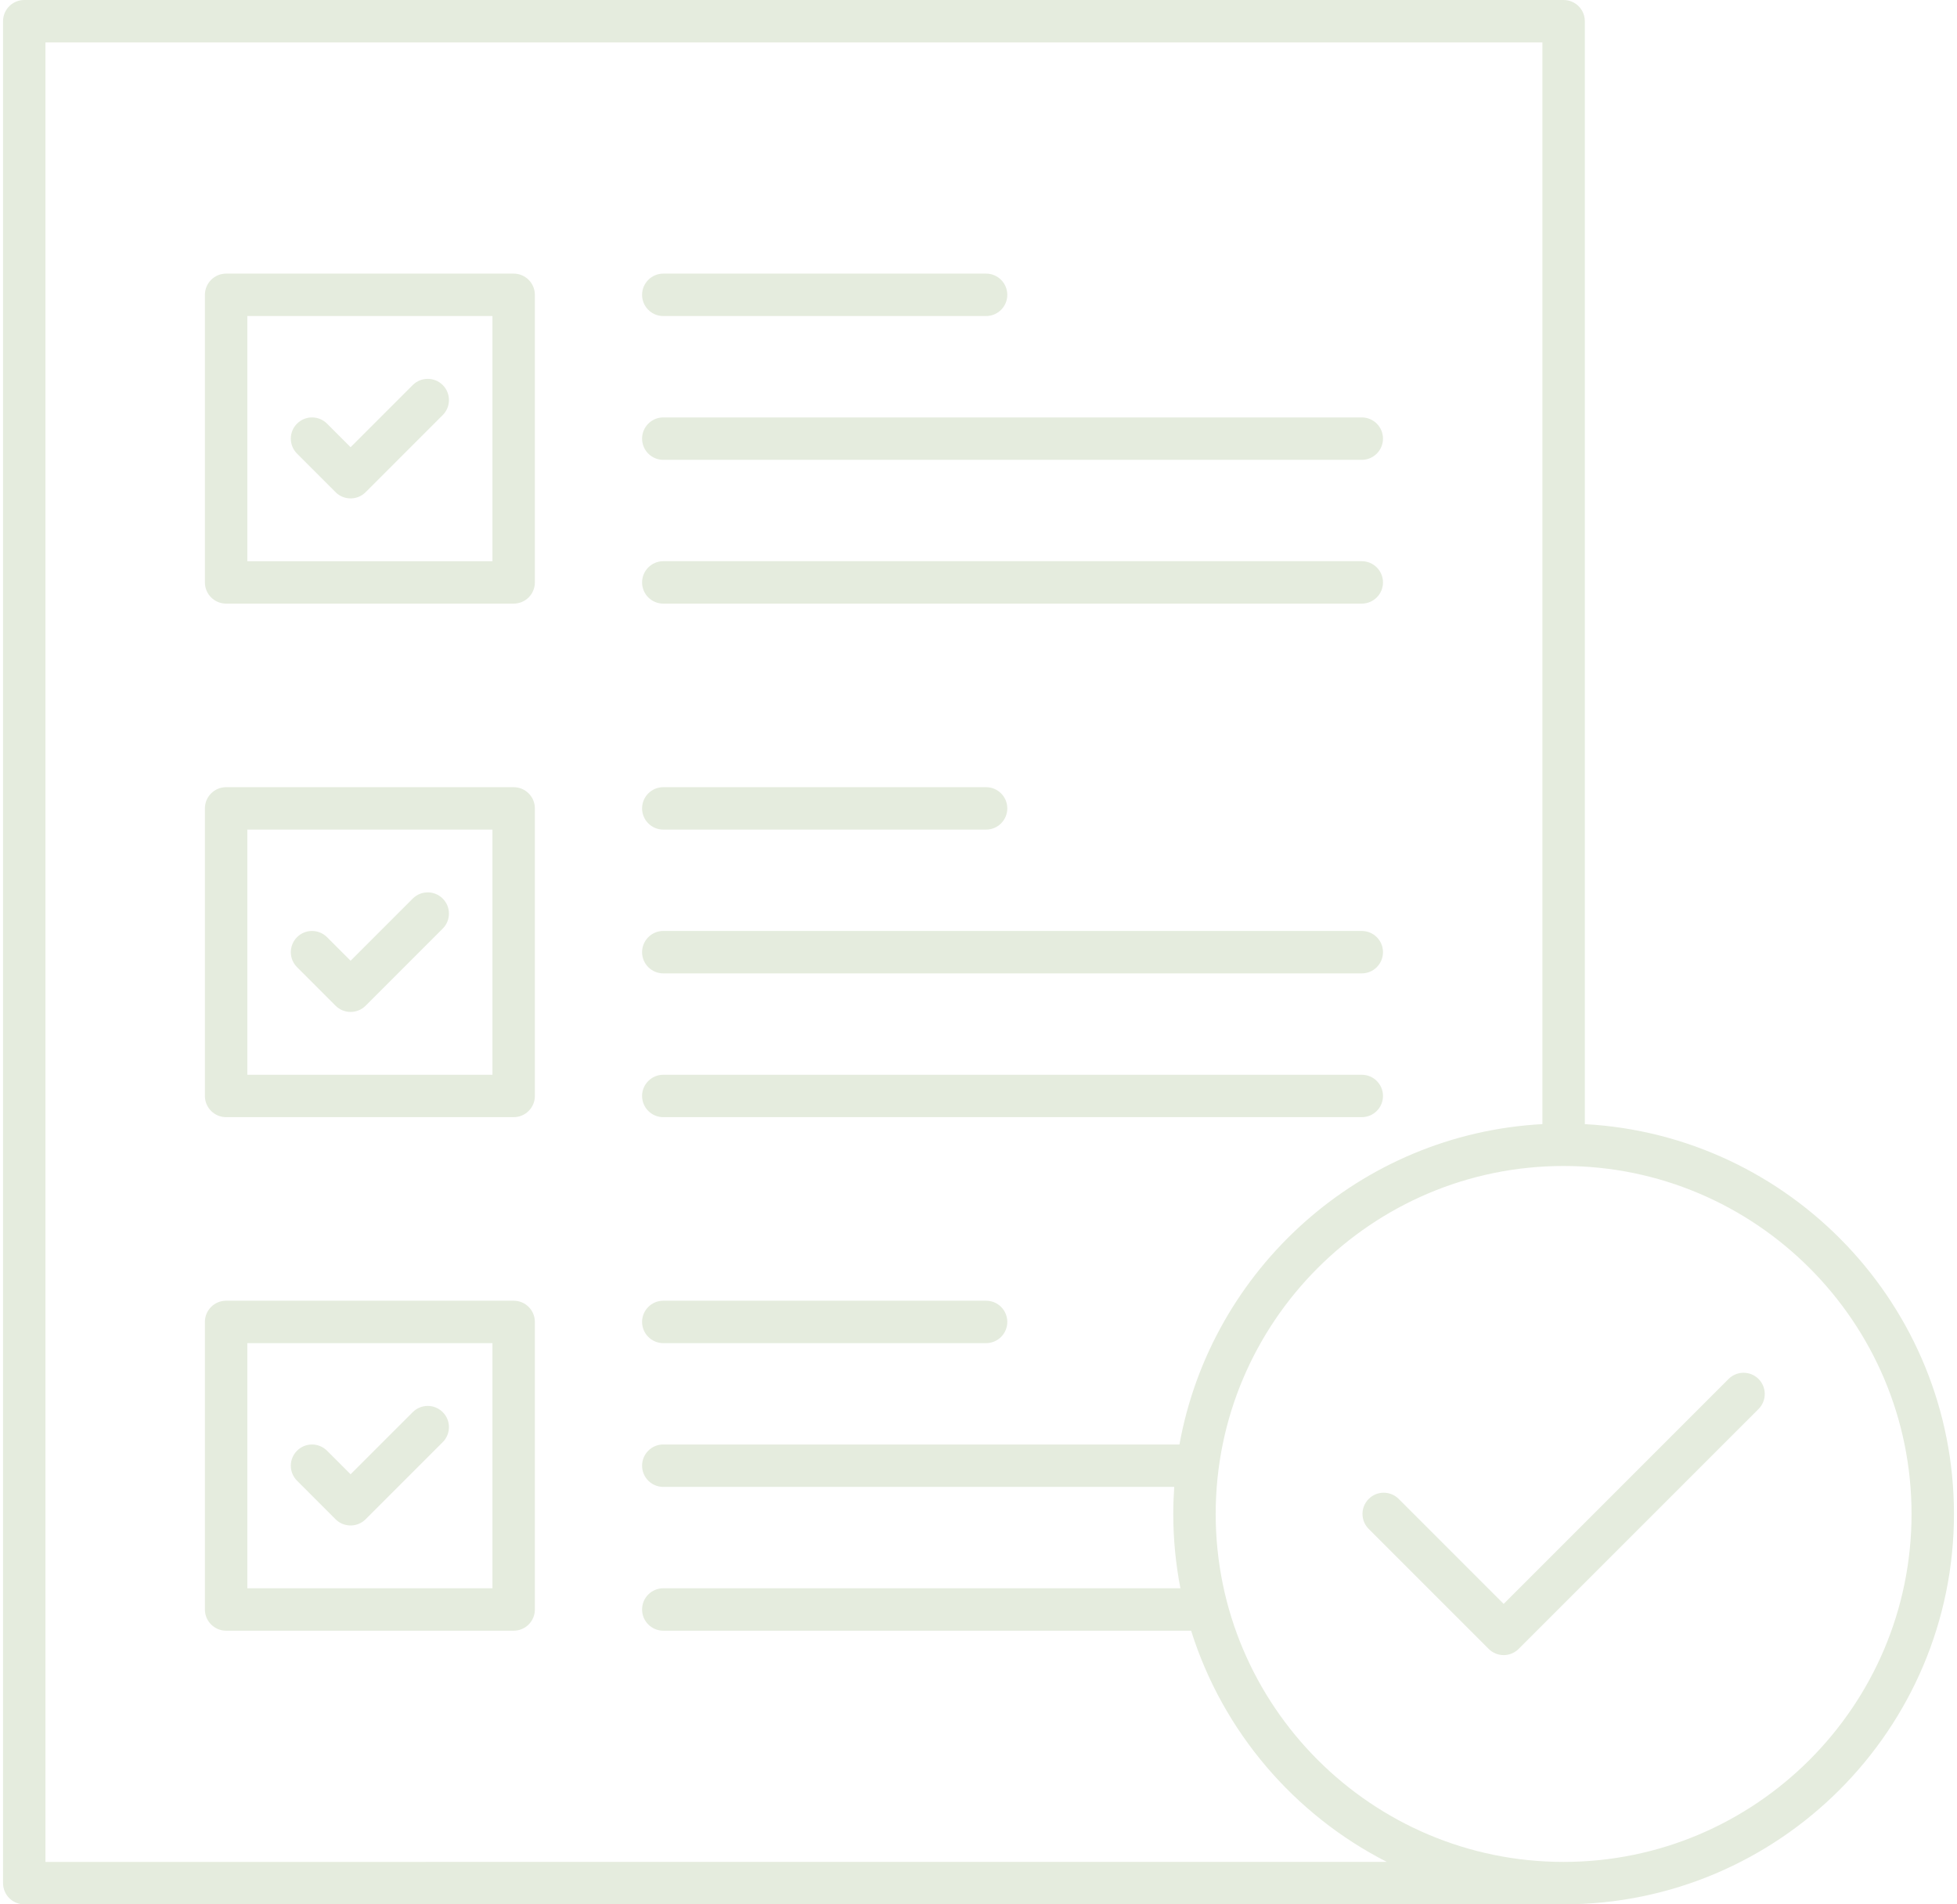 <svg width="74" height="72" viewBox="0 0 74 72" fill="none" xmlns="http://www.w3.org/2000/svg">
<path d="M19.423 10.345H8.55C8.108 10.345 7.748 10.705 7.748 11.148V22.02C7.748 22.463 8.108 22.822 8.55 22.822H19.423C19.866 22.822 20.225 22.463 20.225 22.02V11.148C20.225 10.705 19.866 10.345 19.423 10.345ZM18.621 21.219H9.352V11.949H18.621V21.219ZM11.232 17.151C10.918 16.837 10.918 16.33 11.232 16.017C11.545 15.704 12.052 15.704 12.366 16.017L13.257 16.908L15.607 14.558C15.921 14.246 16.428 14.246 16.741 14.558C17.055 14.872 17.054 15.379 16.741 15.693L13.824 18.61C13.668 18.766 13.463 18.844 13.257 18.844C13.052 18.844 12.846 18.766 12.69 18.61L11.232 17.151ZM24.279 36C24.279 35.557 24.639 35.198 25.081 35.198H51.493C51.936 35.198 52.295 35.557 52.295 36C52.295 36.443 51.936 36.802 51.493 36.802H25.081C24.638 36.802 24.279 36.443 24.279 36ZM24.279 41.436C24.279 40.994 24.639 40.635 25.081 40.635H51.493C51.936 40.635 52.295 40.993 52.295 41.436C52.295 41.879 51.936 42.238 51.493 42.238H25.081C24.638 42.238 24.279 41.88 24.279 41.436ZM24.279 22.02C24.279 21.578 24.639 21.218 25.081 21.218H51.493C51.936 21.218 52.295 21.578 52.295 22.02C52.295 22.463 51.936 22.822 51.493 22.822H25.081C24.638 22.822 24.279 22.464 24.279 22.02ZM24.279 49.98C24.279 49.537 24.639 49.178 25.081 49.178H37.287C37.729 49.178 38.089 49.536 38.089 49.98C38.089 50.422 37.729 50.782 37.287 50.782H25.081C24.638 50.781 24.279 50.422 24.279 49.98ZM24.279 16.584C24.279 16.141 24.639 15.782 25.081 15.782H51.493C51.936 15.782 52.295 16.141 52.295 16.584C52.295 17.026 51.936 17.386 51.493 17.386H25.081C24.638 17.386 24.279 17.027 24.279 16.584ZM24.279 30.564C24.279 30.121 24.639 29.762 25.081 29.762H37.287C37.729 29.762 38.089 30.121 38.089 30.564C38.089 31.006 37.729 31.366 37.287 31.366H25.081C24.638 31.366 24.279 31.006 24.279 30.564ZM24.279 11.148C24.279 10.705 24.639 10.345 25.081 10.345H37.287C37.729 10.345 38.089 10.705 38.089 11.148C38.089 11.59 37.729 11.949 37.287 11.949H25.081C24.638 11.949 24.279 11.59 24.279 11.148ZM19.423 29.762H8.55C8.108 29.762 7.748 30.121 7.748 30.564V41.436C7.748 41.879 8.108 42.238 8.55 42.238H19.423C19.866 42.238 20.225 41.88 20.225 41.436V30.564C20.225 30.121 19.866 29.762 19.423 29.762ZM18.621 40.635H9.352V31.366H18.621V40.635ZM19.423 49.178H8.55C8.108 49.178 7.748 49.536 7.748 49.98V60.852C7.748 61.295 8.108 61.654 8.55 61.654H19.423C19.866 61.654 20.225 61.296 20.225 60.852V49.98C20.225 49.536 19.866 49.178 19.423 49.178ZM18.621 60.051H9.352V50.781H18.621V60.051ZM59.927 42.502V0.802C59.927 0.359 59.568 0 59.125 0H0.917C0.475 0 0.115 0.359 0.115 0.802V71.198C0.115 71.641 0.475 72 0.917 72H59.121H59.125C67.264 72 73.885 65.379 73.885 57.24C73.885 49.37 67.694 42.92 59.927 42.502ZM1.719 70.396V1.604H58.323V42.501C51.44 42.872 45.795 47.979 44.599 54.613H25.081C24.638 54.613 24.279 54.972 24.279 55.415C24.279 55.859 24.638 56.217 25.081 56.217H44.401C44.378 56.555 44.365 56.896 44.365 57.239C44.365 58.2 44.459 59.14 44.635 60.05H25.081C24.638 60.05 24.279 60.408 24.279 60.852C24.279 61.295 24.638 61.654 25.081 61.654H45.04C46.235 65.461 48.934 68.608 52.439 70.395L1.719 70.396ZM59.125 70.396C51.871 70.396 45.969 64.495 45.969 57.24C45.969 49.986 51.871 44.084 59.125 44.084C66.379 44.084 72.281 49.985 72.281 57.24C72.282 64.495 66.379 70.396 59.125 70.396ZM66.496 52.137C66.809 52.45 66.809 52.958 66.496 53.272L57.425 62.342C57.268 62.498 57.063 62.577 56.858 62.577C56.652 62.577 56.447 62.499 56.291 62.342L51.755 57.806C51.442 57.494 51.441 56.986 51.755 56.672C52.068 56.359 52.575 56.359 52.889 56.672L56.858 60.641L65.362 52.137C65.675 51.824 66.183 51.824 66.496 52.137ZM11.232 36.567C10.918 36.254 10.919 35.746 11.232 35.433C11.545 35.12 12.052 35.12 12.366 35.433L13.257 36.324L15.607 33.974C15.921 33.661 16.428 33.661 16.741 33.974C17.054 34.287 17.055 34.795 16.741 35.109L13.824 38.026C13.674 38.176 13.47 38.26 13.257 38.26C13.045 38.26 12.84 38.176 12.69 38.026L11.232 36.567ZM11.232 55.983C10.918 55.67 10.918 55.163 11.232 54.849C11.545 54.536 12.052 54.536 12.366 54.849L13.257 55.74L15.607 53.391C15.921 53.077 16.428 53.078 16.741 53.391C17.055 53.703 17.054 54.211 16.741 54.525L13.824 57.442C13.668 57.598 13.463 57.676 13.257 57.676C13.052 57.676 12.846 57.598 12.69 57.442L11.232 55.983Z" fill="#E5ECDE"/>
</svg>
